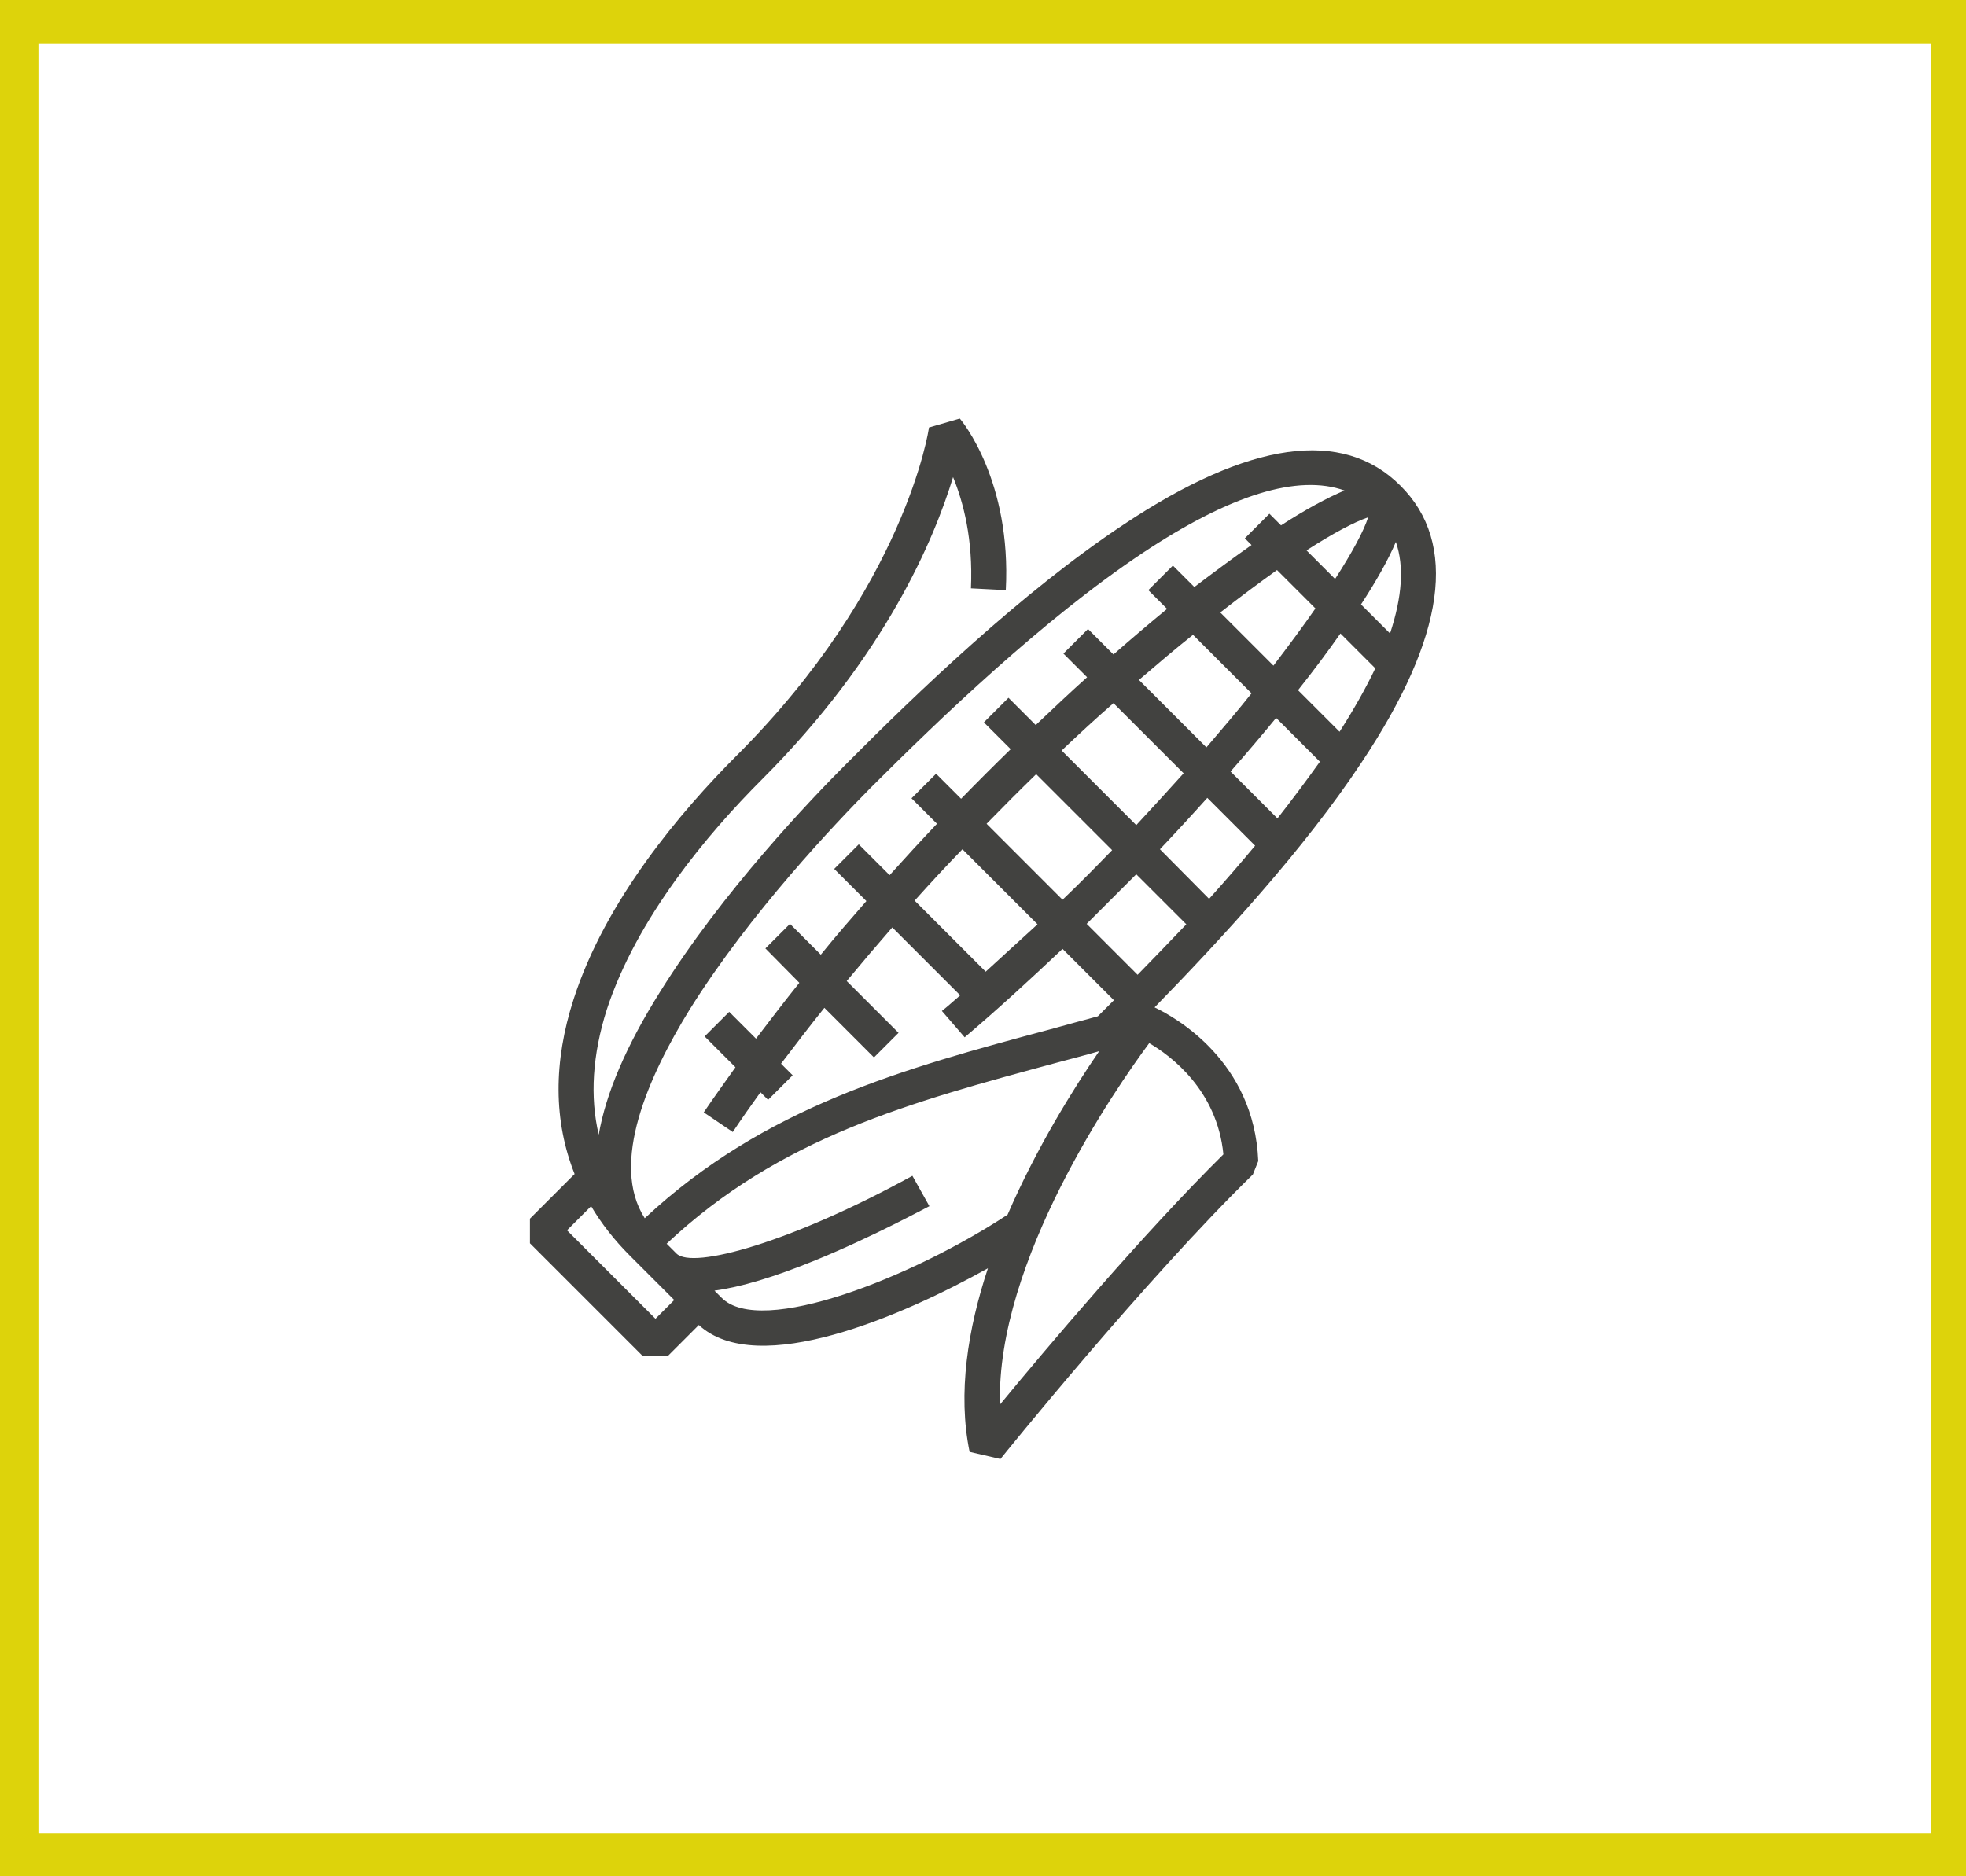 <svg xmlns="http://www.w3.org/2000/svg" xmlns:xlink="http://www.w3.org/1999/xlink" id="Layer_1" x="0px" y="0px" viewBox="0 0 44 42" style="enable-background:new 0 0 44 42;" xml:space="preserve"> <style type="text/css"> .st0{fill:none;stroke:#DDD30B;stroke-miterlimit:10;} .st1{fill:#424240;} .st2{fill:#EAE82B;} </style> <rect x="0.36" y="0.48" class="st0" width="43.36" height="41.05"></rect> <path id="XMLID_23_" class="st1" d="M31.34,10.87c-1.29-1.29-3.38-1-6.19,0.87c-2.28,1.51-4.64,3.78-6.21,5.36 c-0.79,0.79-2.77,2.86-4.16,5.09c-0.76,1.21-1.22,2.28-1.38,3.21c-0.2-0.85-0.14-1.79,0.18-2.8c0.67-2.05,2.26-3.94,3.47-5.15 c2.77-2.77,3.86-5.39,4.28-6.77c0.23,0.56,0.45,1.39,0.4,2.49l0.78,0.04c0.13-2.44-0.98-3.79-1.03-3.84l-0.69,0.2 c0,0.04-0.53,3.57-4.29,7.33c-1.28,1.28-2.95,3.26-3.66,5.46c-0.46,1.42-0.45,2.74,0.02,3.92l-1,1v0.55l2.53,2.53h0.55l0.7-0.7 c1.32,1.21,4.57-0.21,6.47-1.27c-0.45,1.36-0.68,2.8-0.41,4.11l0.69,0.16c0.03-0.04,3.25-4.03,5.65-6.37l0.12-0.3 c-0.09-2.24-1.86-3.22-2.32-3.44c1.49-1.53,3.34-3.53,4.63-5.48C32.35,14.25,32.64,12.16,31.34,10.87L31.34,10.87z M25.46,21.82 l-1.14-1.14c0.37-0.37,0.74-0.74,1.11-1.11l1.12,1.12C26.17,21.09,25.8,21.47,25.46,21.82L25.46,21.82z M22.06,21.75l-1.59-1.59 c0.35-0.39,0.71-0.78,1.07-1.15l1.68,1.68C22.84,21.04,22.45,21.39,22.06,21.75z M22.08,18.44c0.37-0.38,0.74-0.75,1.11-1.11 l1.7,1.7c-0.36,0.37-0.72,0.74-1.11,1.11L22.08,18.44z M31.11,14.18l-0.65-0.65c0.34-0.52,0.61-1,0.78-1.4 C31.43,12.68,31.38,13.36,31.11,14.18z M29.88,12.96l-0.64-0.64c0.59-0.38,1.06-0.63,1.38-0.74C30.52,11.89,30.26,12.37,29.88,12.96 z M29.44,13.62c-0.27,0.39-0.59,0.82-0.94,1.28l-1.19-1.19c0.46-0.36,0.88-0.67,1.27-0.95L29.44,13.62z M28.01,15.52 c-0.31,0.39-0.65,0.79-1.01,1.21l-1.51-1.51c0.42-0.36,0.82-0.7,1.21-1.01L28.01,15.52z M26.49,17.31 c-0.34,0.38-0.69,0.76-1.06,1.16l-1.67-1.67c0.39-0.37,0.78-0.73,1.16-1.06L26.49,17.31z M25.96,19.01 c0.36-0.38,0.72-0.77,1.06-1.15l1.07,1.07c-0.34,0.41-0.68,0.8-1.03,1.19L25.96,19.01z M27.54,17.27c0.36-0.41,0.7-0.81,1.02-1.2 l0.98,0.98c-0.3,0.42-0.62,0.85-0.95,1.27L27.54,17.27z M29.05,15.45c0.35-0.44,0.67-0.87,0.95-1.27l0.78,0.78 c-0.21,0.44-0.48,0.92-0.8,1.42L29.05,15.45z M15.44,22.59c1.35-2.16,3.28-4.18,4.04-4.95c1.55-1.55,3.87-3.78,6.09-5.26 c1.97-1.31,3.48-1.77,4.52-1.4c-0.4,0.17-0.88,0.43-1.42,0.78l-0.26-0.26l-0.55,0.55l0.15,0.15c-0.4,0.28-0.83,0.6-1.28,0.94 l-0.48-0.48l-0.55,0.55l0.42,0.42c-0.39,0.32-0.79,0.66-1.2,1.02l-0.57-0.57l-0.55,0.55l0.53,0.53c-0.38,0.34-0.76,0.7-1.15,1.07 l-0.61-0.61l-0.55,0.55l0.6,0.6c-0.37,0.36-0.74,0.73-1.11,1.11l-0.56-0.56l-0.55,0.55l0.57,0.57c-0.36,0.38-0.71,0.76-1.06,1.15 l-0.69-0.69l-0.55,0.55l0.72,0.72c-0.34,0.39-0.69,0.79-1.02,1.2l-0.69-0.69l-0.55,0.55L17.89,22c-0.33,0.41-0.65,0.83-0.97,1.25 l-0.6-0.6l-0.55,0.55l0.69,0.69c-0.24,0.34-0.48,0.67-0.71,1.01l0.65,0.44c0.2-0.3,0.41-0.6,0.62-0.89l0.17,0.17l0.55-0.55 l-0.26-0.26c0.32-0.42,0.64-0.84,0.97-1.25l1.11,1.11l0.55-0.55l-1.16-1.16c0.34-0.41,0.68-0.81,1.02-1.2l1.52,1.52 c-0.14,0.12-0.27,0.24-0.41,0.35l0.51,0.59c0.72-0.61,1.45-1.28,2.19-1.98l1.15,1.15c-0.12,0.12-0.23,0.23-0.34,0.34l-0.02,0.02 c-0.36,0.1-0.71,0.19-1.06,0.29c-3.29,0.88-6.4,1.73-9.08,4.23C13.64,26.04,14.52,24.08,15.44,22.59L15.44,22.59z M14.67,29.52 l-1.98-1.98L13.23,27c0.23,0.39,0.52,0.76,0.87,1.11l0.99,0.99L14.67,29.52z M16.15,29.05l-0.16-0.16c0.59-0.08,1.33-0.3,2.26-0.68 c1.32-0.54,2.5-1.19,2.55-1.21l-0.38-0.68c-2.71,1.49-4.92,2.1-5.28,1.74l-0.22-0.22c2.53-2.38,5.43-3.16,8.76-4.06 c0.3-0.08,0.61-0.16,0.92-0.25c-0.57,0.83-1.4,2.16-2.05,3.66C20.44,28.58,17.03,29.94,16.15,29.05L16.15,29.05z M27.38,25.84 c-1.79,1.77-3.98,4.36-5,5.6c-0.09-3.21,2.59-7.08,3.34-8.09C26.2,23.63,27.24,24.4,27.38,25.84z"></path> </svg>